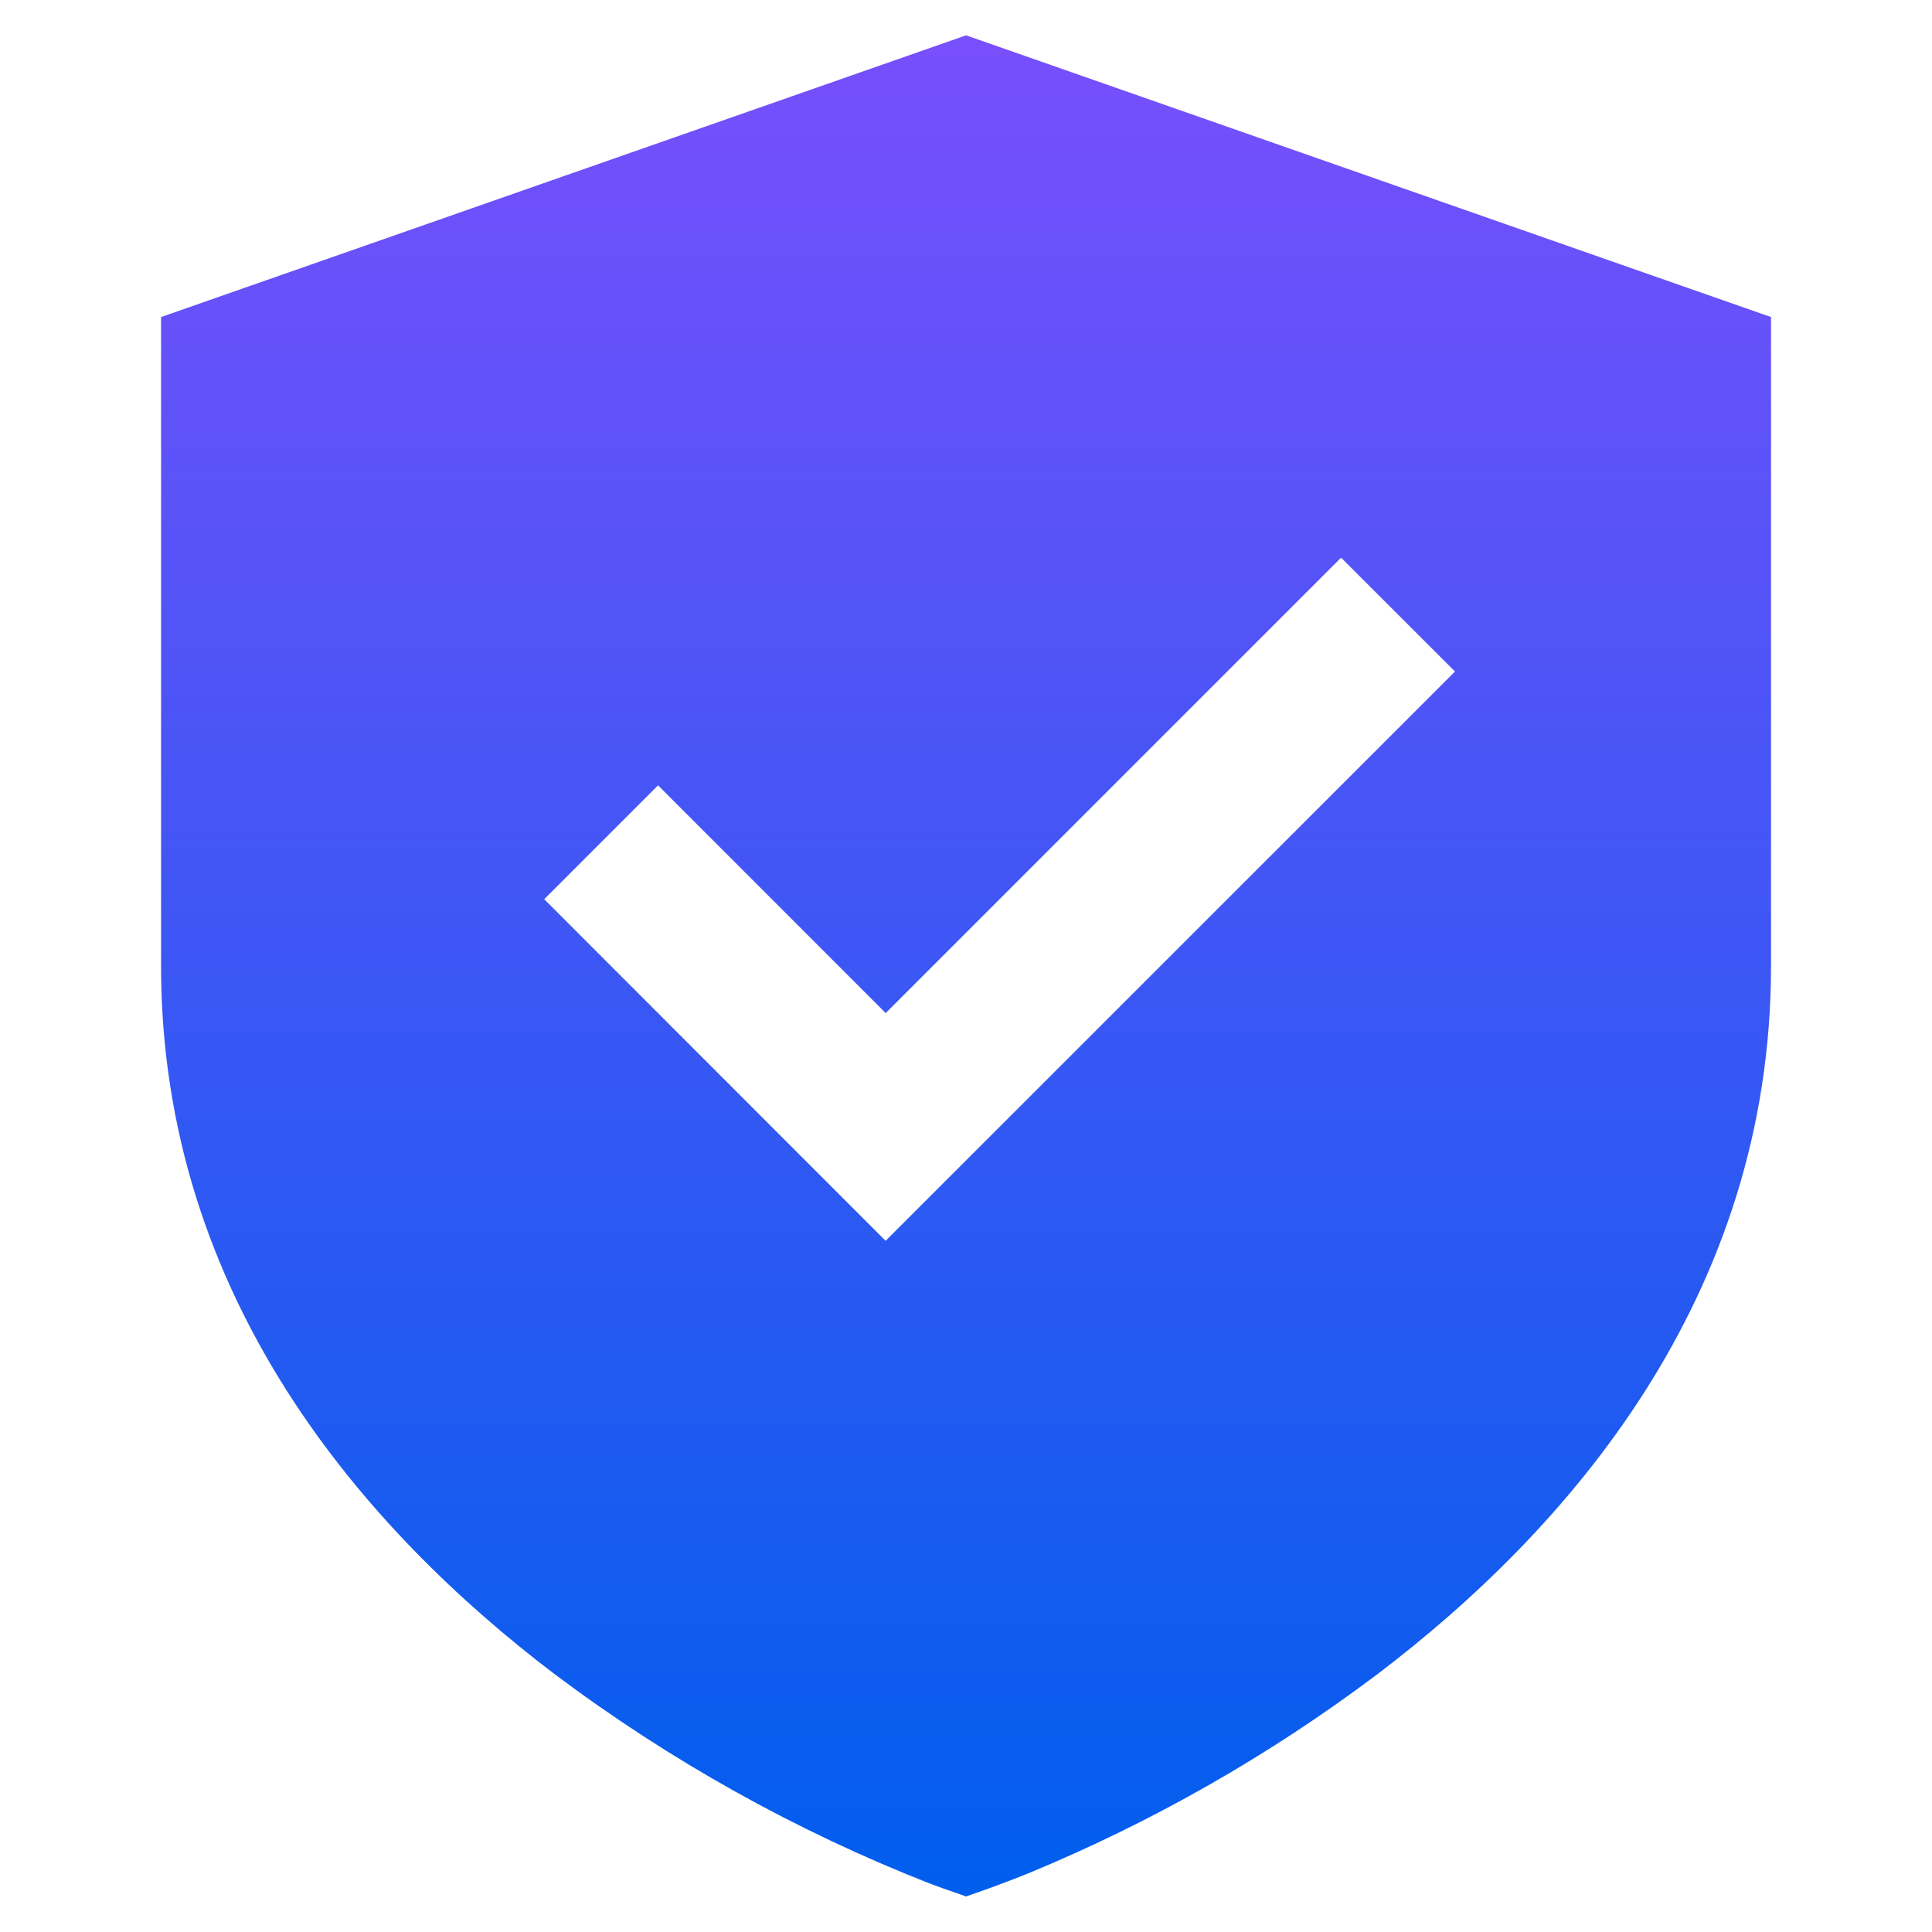 <svg width="28" height="28" viewBox="0 0 28 28" fill="none" xmlns="http://www.w3.org/2000/svg">
<path d="M25.667 4.595L14.001 0.512L2.334 4.595V13.998C2.334 18.813 5.29 22.179 8.046 24.269C9.71 25.517 11.535 26.536 13.471 27.296C13.603 27.346 13.736 27.393 13.87 27.438L14.001 27.485L14.134 27.438C14.389 27.35 14.642 27.255 14.892 27.154C16.695 26.411 18.397 25.441 19.955 24.269C22.712 22.179 25.667 18.813 25.667 13.998V4.595ZM12.835 17.983L7.887 13.032L9.537 11.382L12.836 14.682L19.436 8.082L21.087 9.732L12.835 17.983Z" fill="url(#paint0_linear_7792_4995)"/>
<defs>
<linearGradient id="paint0_linear_7792_4995" x1="14.001" y1="0.512" x2="14.001" y2="27.485" gradientUnits="userSpaceOnUse">
<stop stop-color="#784FFC"/>
<stop offset="1" stop-color="#005EED"/>
</linearGradient>
</defs>
</svg>
